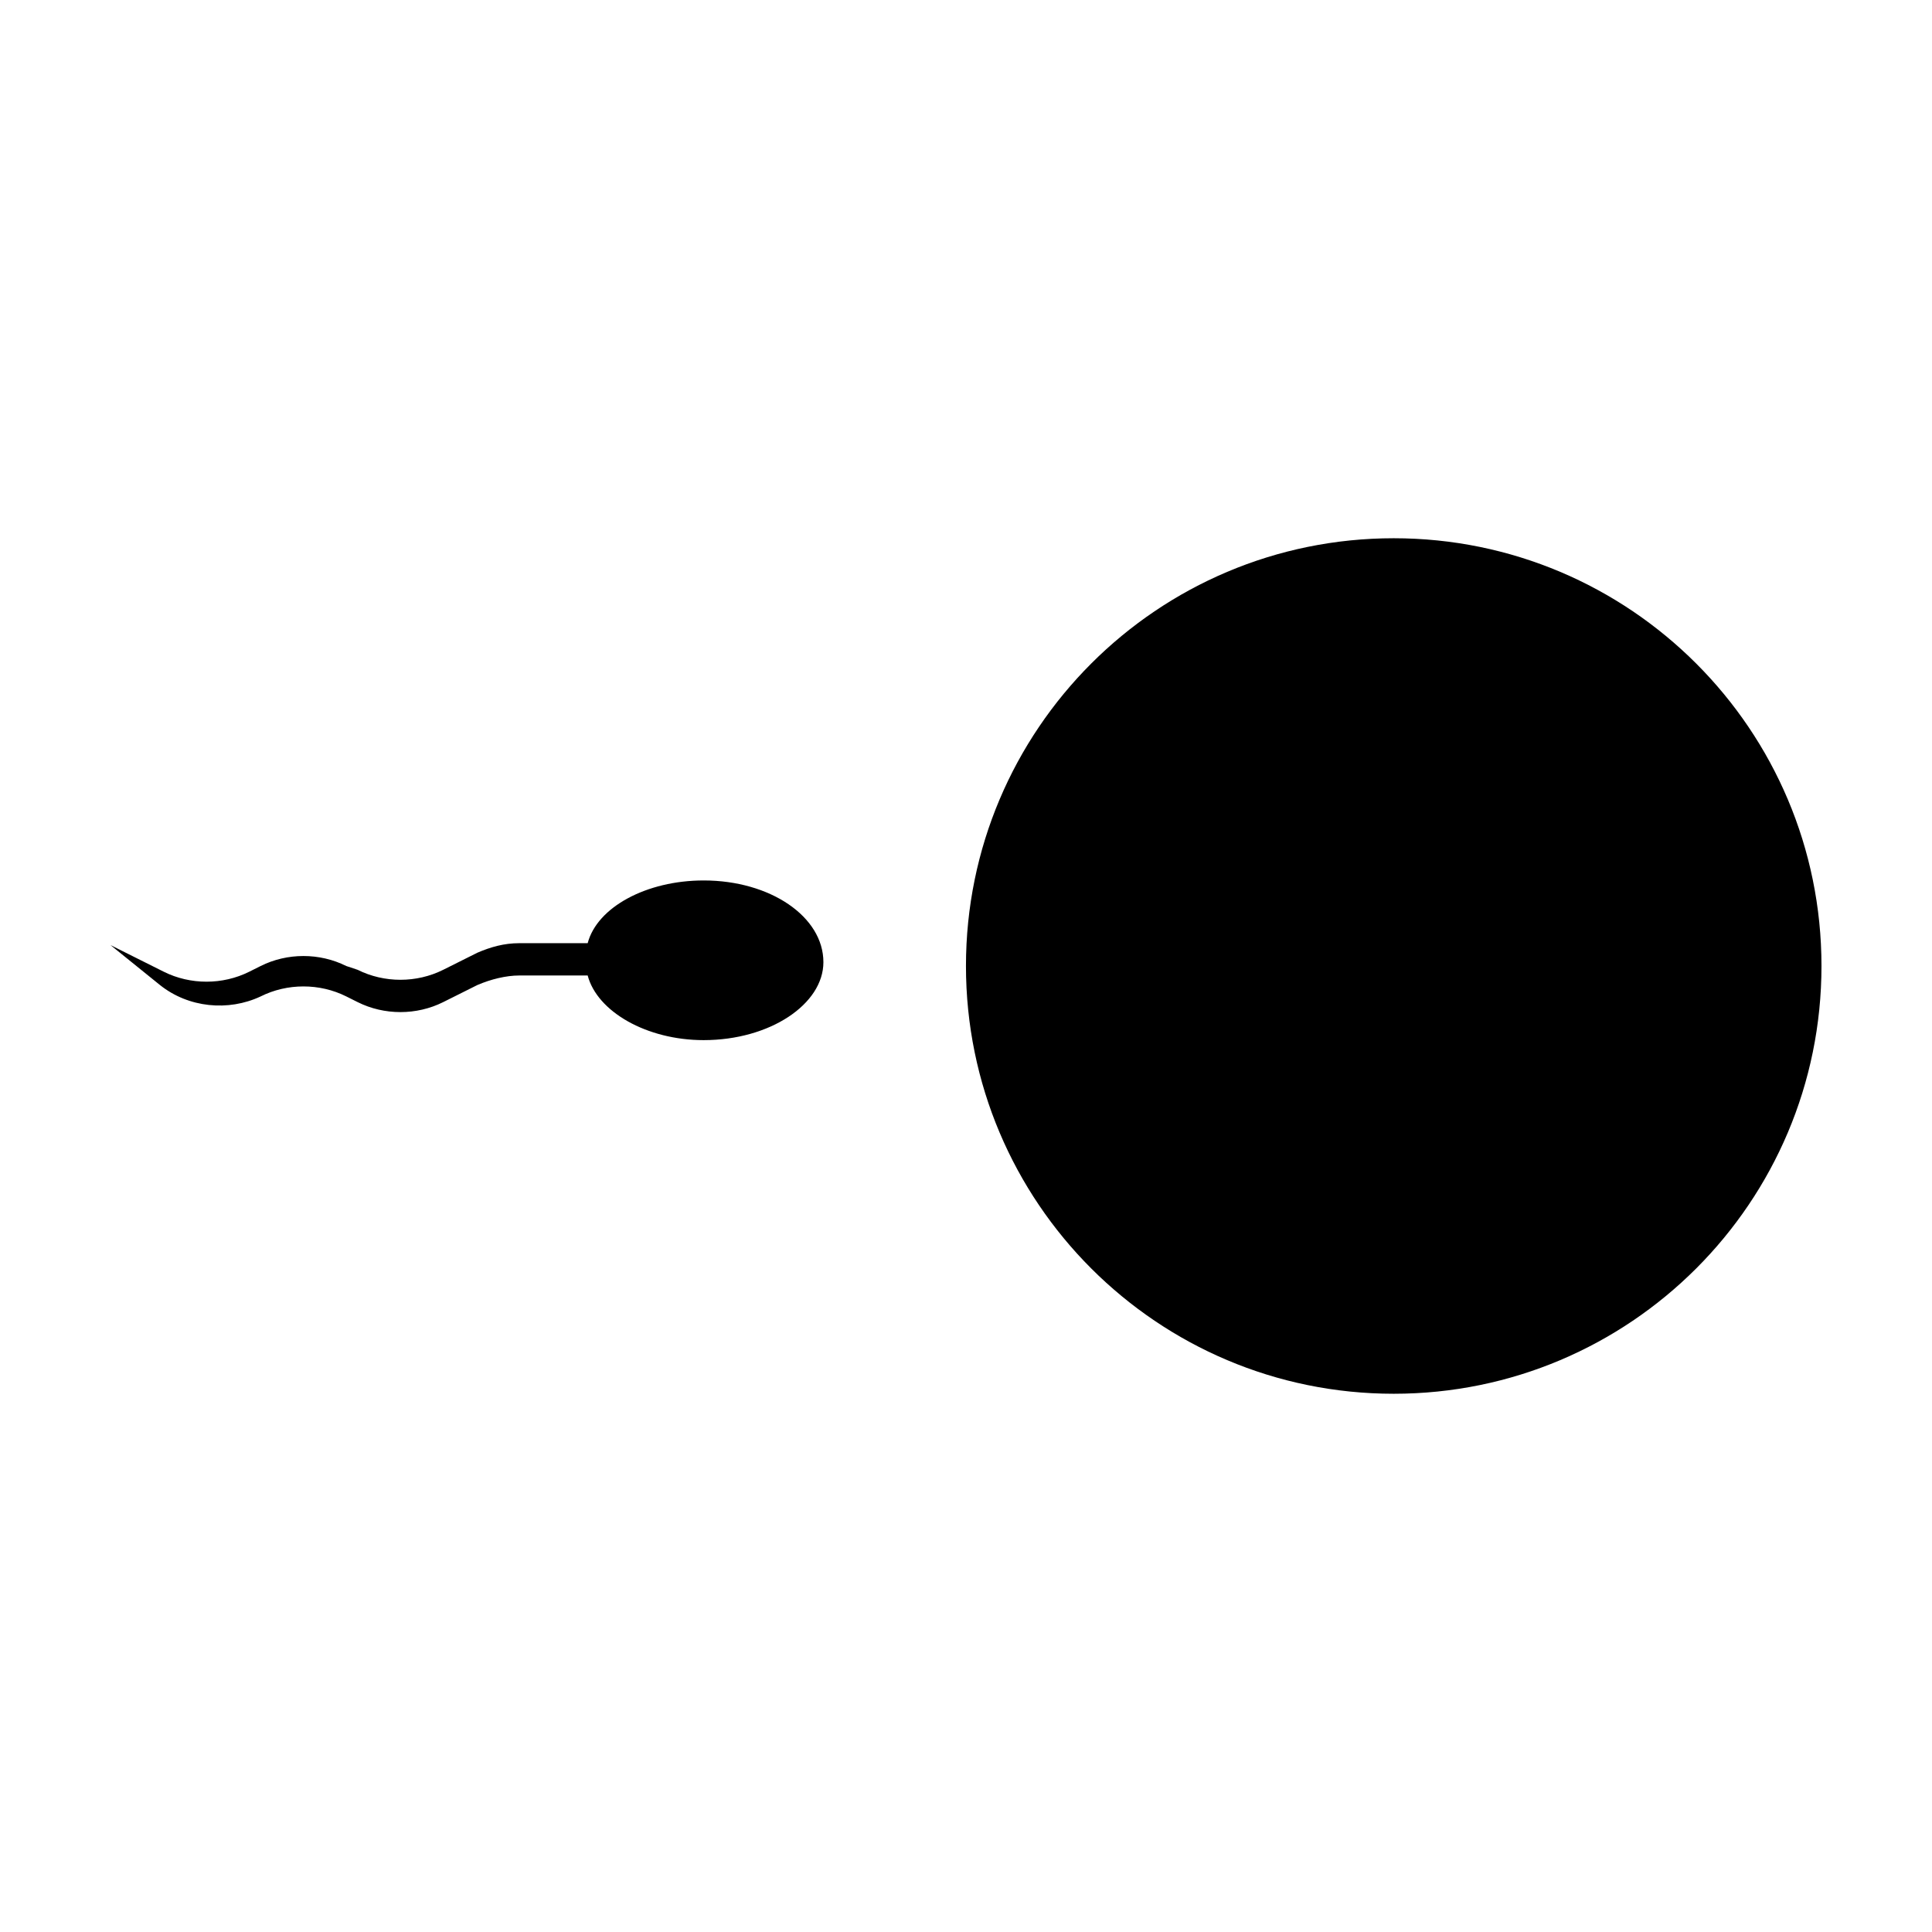 <?xml version="1.0" encoding="UTF-8"?>
<!-- Uploaded to: ICON Repo, www.svgrepo.com, Generator: ICON Repo Mixer Tools -->
<svg fill="#000000" width="800px" height="800px" version="1.1" viewBox="144 144 512 512" xmlns="http://www.w3.org/2000/svg">
 <g>
  <path d="m626.71 400c0 62.605-50.75 113.36-113.36 113.36s-113.36-50.75-113.36-113.36 50.75-113.36 113.36-113.36 113.36 50.754 113.36 113.36"/>
  <path d="m330.47 377.33c-15.113 0-28.215 7.055-30.73 16.625h-18.137c-4.031 0-7.559 1.008-11.082 2.519l-9.07 4.535c-7.055 3.527-15.617 3.527-22.672 0l-3.023-1.008c-7.055-3.527-15.617-3.527-22.672 0l-3.023 1.512c-7.055 3.527-15.617 3.527-22.672 0l-14.105-7.055 13.098 10.578c7.559 6.047 18.137 7.055 26.703 3.023 7.055-3.527 15.617-3.527 22.672 0l3.023 1.512c7.055 3.527 15.617 3.527 22.672 0l9.07-4.535c3.527-1.512 7.559-2.519 11.082-2.519h18.137c2.519 9.574 15.617 17.129 30.73 17.129 17.633 0 31.738-9.574 31.738-20.656 0-12.09-14.105-21.66-31.738-21.66z"/>
 </g>
</svg>